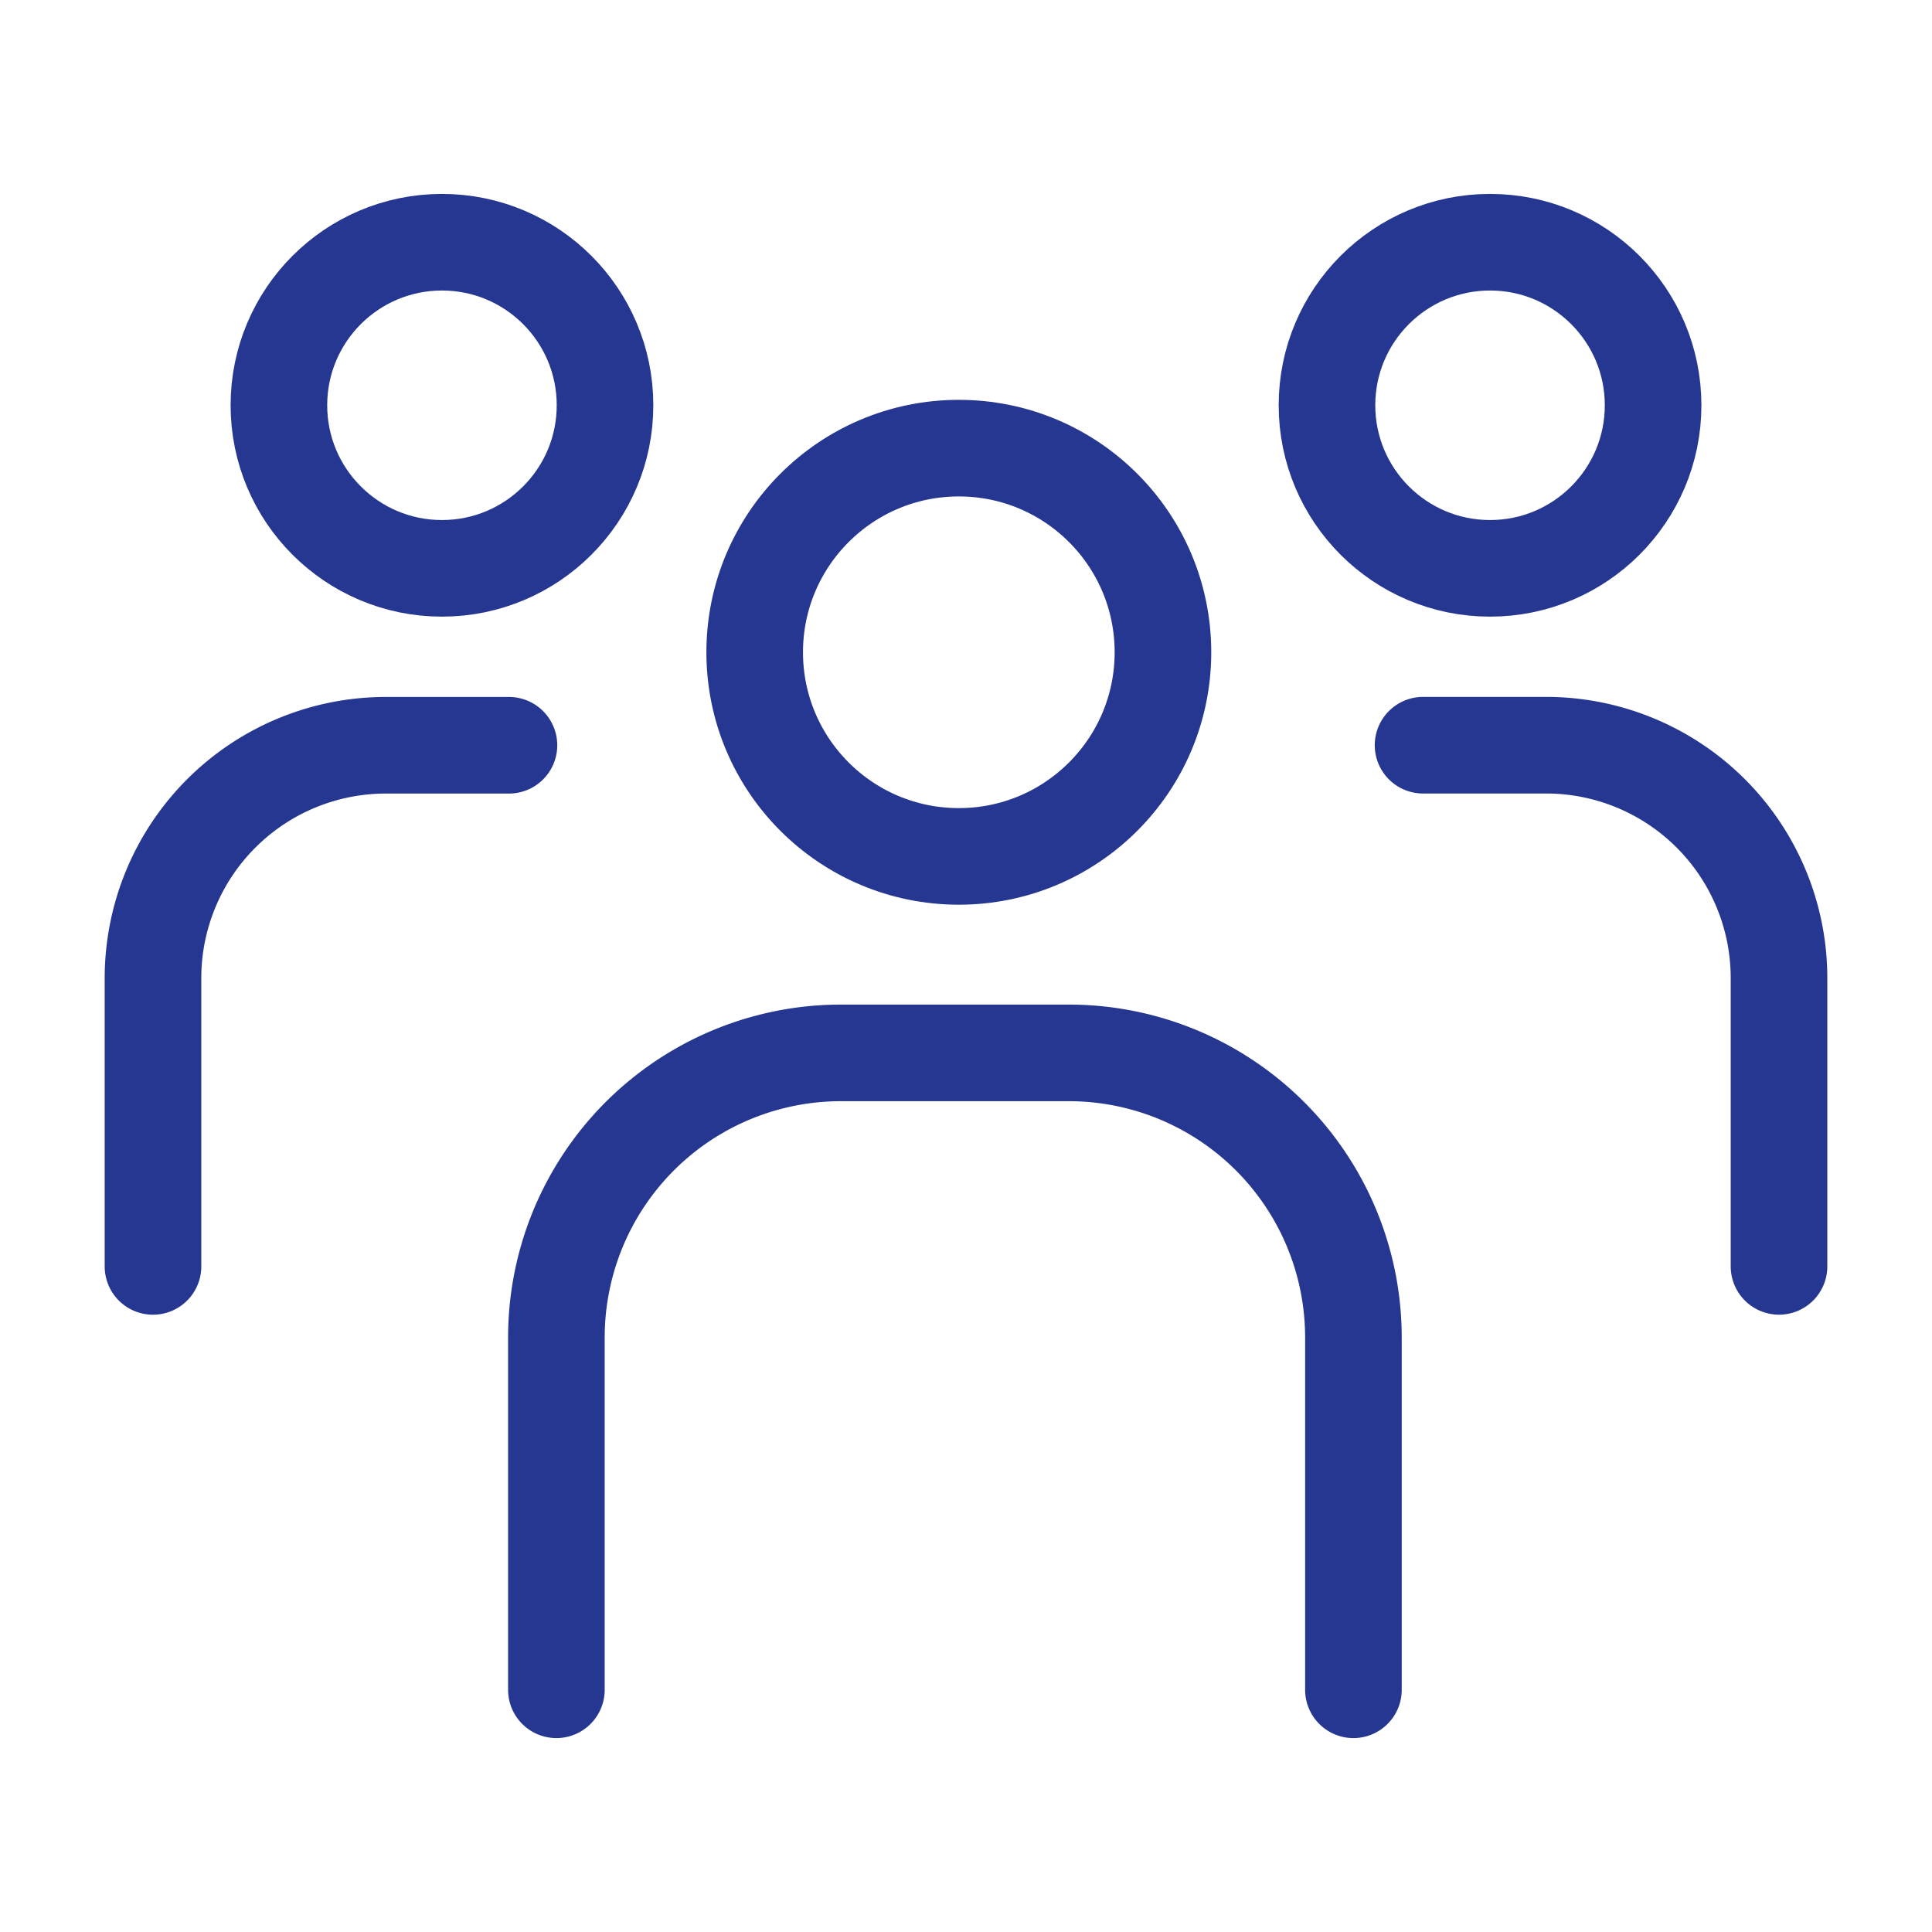 <svg xmlns="http://www.w3.org/2000/svg" width="70" height="70"><defs><clipPath id="a"><path data-name="長方形 30416" transform="translate(257 1502)" fill="#fff" stroke="#707070" d="M0 0h70v70H0z"/></clipPath></defs><g transform="translate(-257 -1502)" clip-path="url(#a)"><g data-name="グループ 51950" fill="none" stroke="#263792" stroke-miterlimit="10" stroke-width="3.5"><g data-name="グループ 51948" transform="translate(277.159 1518.237)"><circle data-name="楕円形 251" cx="7.396" cy="7.396" transform="translate(7.185)" r="7.396"/><path data-name="パス 294394" d="M0 44.987V32.225a10.313 10.313 0 0 1 10.314-10.314h8.251a10.313 10.313 0 0 1 10.313 10.314v12.762" stroke-linecap="round"/></g><g data-name="グループ 51949" transform="translate(262.543 1510.776)"><circle data-name="楕円形 252" cx="5.908" cy="5.908" transform="translate(42.536)" r="5.908"/><path data-name="パス 294395" d="M46.017 18.224h4.458a8.439 8.439 0 0 1 8.439 8.44v10.443" stroke-linecap="round"/><circle data-name="楕円形 253" cx="5.908" cy="5.908" transform="translate(4.562)" r="5.908"/><path data-name="パス 294396" d="M12.897 18.226H8.439A8.439 8.439 0 0 0 0 26.665v10.443" stroke-linecap="round"/></g></g></g></svg>